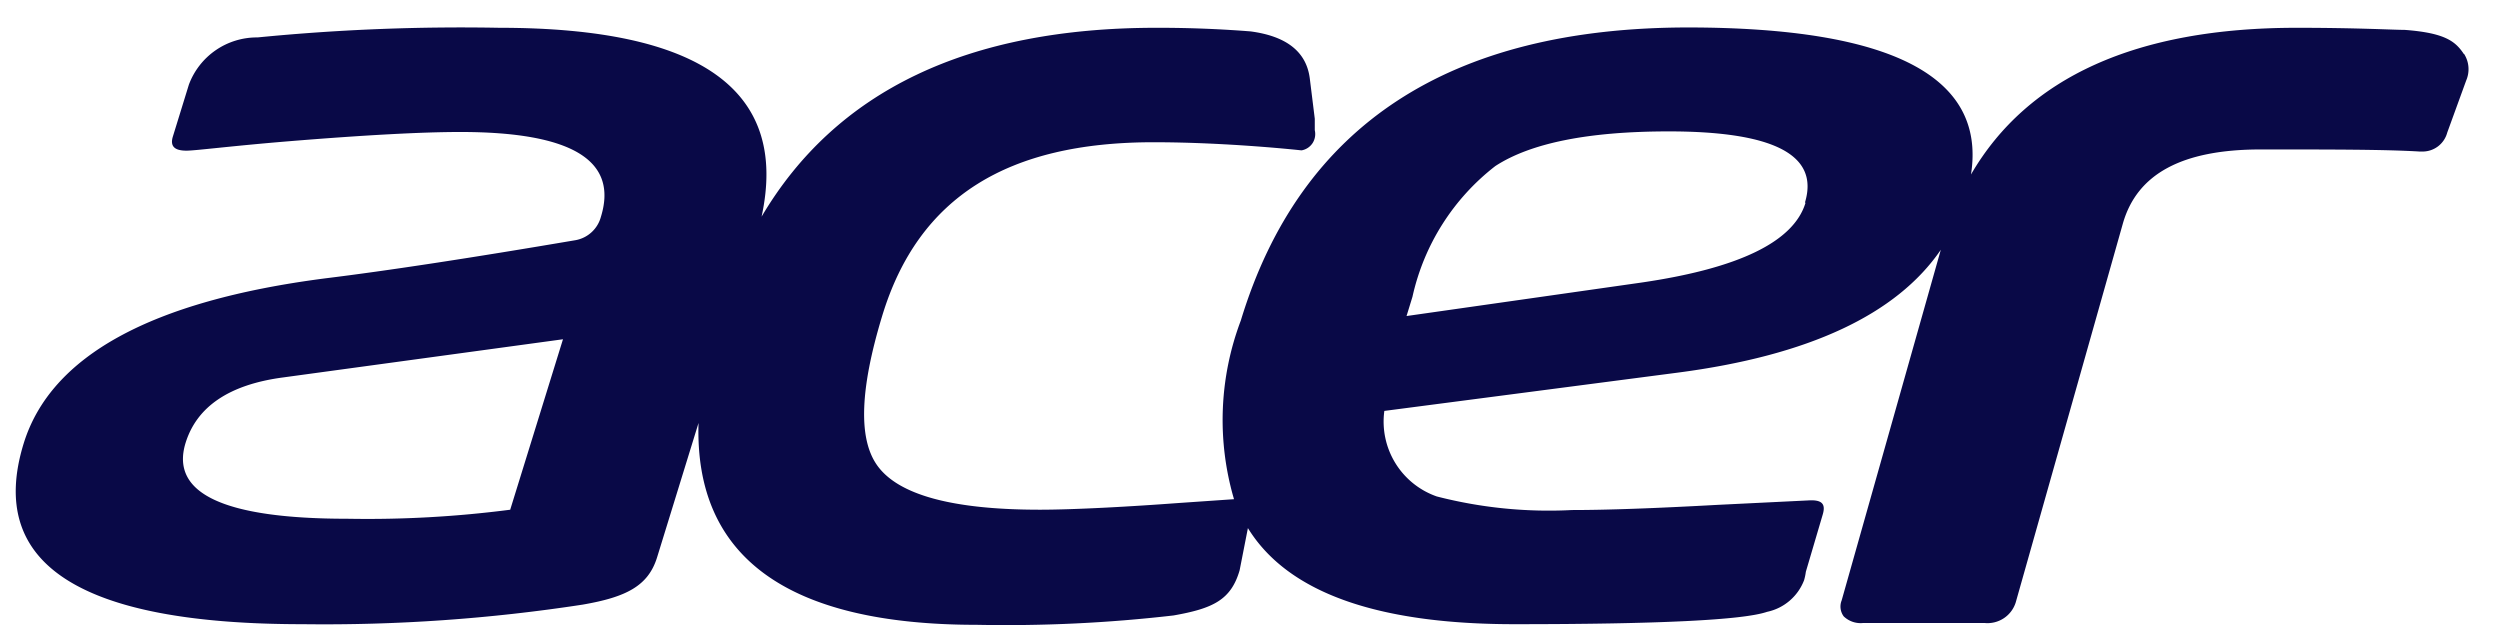<svg xmlns="http://www.w3.org/2000/svg" width="68" height="17" viewBox="0 0 68 17"><path fill="#090947" d="M67.016 1.468c-.225-.336-.499-.573-1.61-.655-.298 0-1.28-.057-2.939-.057-4.355 0-7.318 1.343-8.856 3.99.414-2.66-2.147-3.993-7.68-3.999-6.505 0-10.566 2.658-12.181 7.972a7.646 7.646 0 0 0-.185 4.859l-1.538.106c-1.2.09-2.778.18-3.744.18-2.383 0-3.859-.404-4.428-1.212-.515-.73-.459-2.081.137-4.048.99-3.277 3.454-4.735 7.383-4.735 2.037 0 4.025.221 4.025.221.122-.02.23-.09.3-.194a.457.457 0 0 0 .062-.355V3.23l-.136-1.098c-.092-.721-.628-1.147-1.61-1.278a31.866 31.866 0 0 0-2.504-.098h-.057c-5.136 0-8.716 1.712-10.74 5.137.741-3.425-1.637-5.137-7.133-5.137a56.493 56.493 0 0 0-6.577.262 1.973 1.973 0 0 0-1.868 1.286l-.435 1.41c-.08.261.04.384.37.384.242 0 1.176-.123 2.762-.254 2.101-.172 3.663-.254 4.685-.254 3.028 0 4.302.77 3.825 2.31a.875.875 0 0 1-.685.632c-2.86.486-5.134.833-6.819 1.04-4.728.612-7.46 2.109-8.196 4.49-1.009 3.277 1.52 4.916 7.584 4.916a46.263 46.263 0 0 0 7.625-.533c1.183-.205 1.779-.508 2.02-1.286L19 11.505c-.112 3.646 2.416 5.49 7.568 5.49a39.681 39.681 0 0 0 5.354-.255c1.063-.188 1.562-.418 1.796-1.229l.225-1.147c1.073 1.743 3.489 2.614 7.246 2.614 3.929 0 6.22-.112 6.875-.336a1.383 1.383 0 0 0 1.007-.86c.022-.075.038-.152.048-.23l.459-1.556c.08-.27 0-.402-.362-.386l-2.512.123c-1.68.093-2.995.14-3.945.14a12.208 12.208 0 0 1-3.68-.37 2.157 2.157 0 0 1-1.425-2.326l7.97-1.04c3.57-.465 5.959-1.579 7.166-3.343l-2.697 9.537a.449.449 0 0 0 .056.434.661.661 0 0 0 .532.18h3.293a.805.805 0 0 0 .853-.557L57.742 6.08c.386-1.352 1.61-2.015 3.751-2.015 1.932 0 3.39 0 4.324.057h.072a.694.694 0 0 0 .676-.516l.516-1.418a.774.774 0 0 0-.057-.72zM13.88 13.864c-1.47.191-2.953.273-4.436.246-3.355 0-4.82-.688-4.396-2.064.306-.984 1.184-1.582 2.64-1.778l7.625-1.04-1.433 4.628zm35.23-8.348c-.321 1.06-1.81 1.783-4.467 2.17l-6.385.91.161-.524a6.189 6.189 0 0 1 2.255-3.556c.966-.628 2.538-.942 4.717-.942 2.861 0 4.096.644 3.704 1.934z"/></svg>